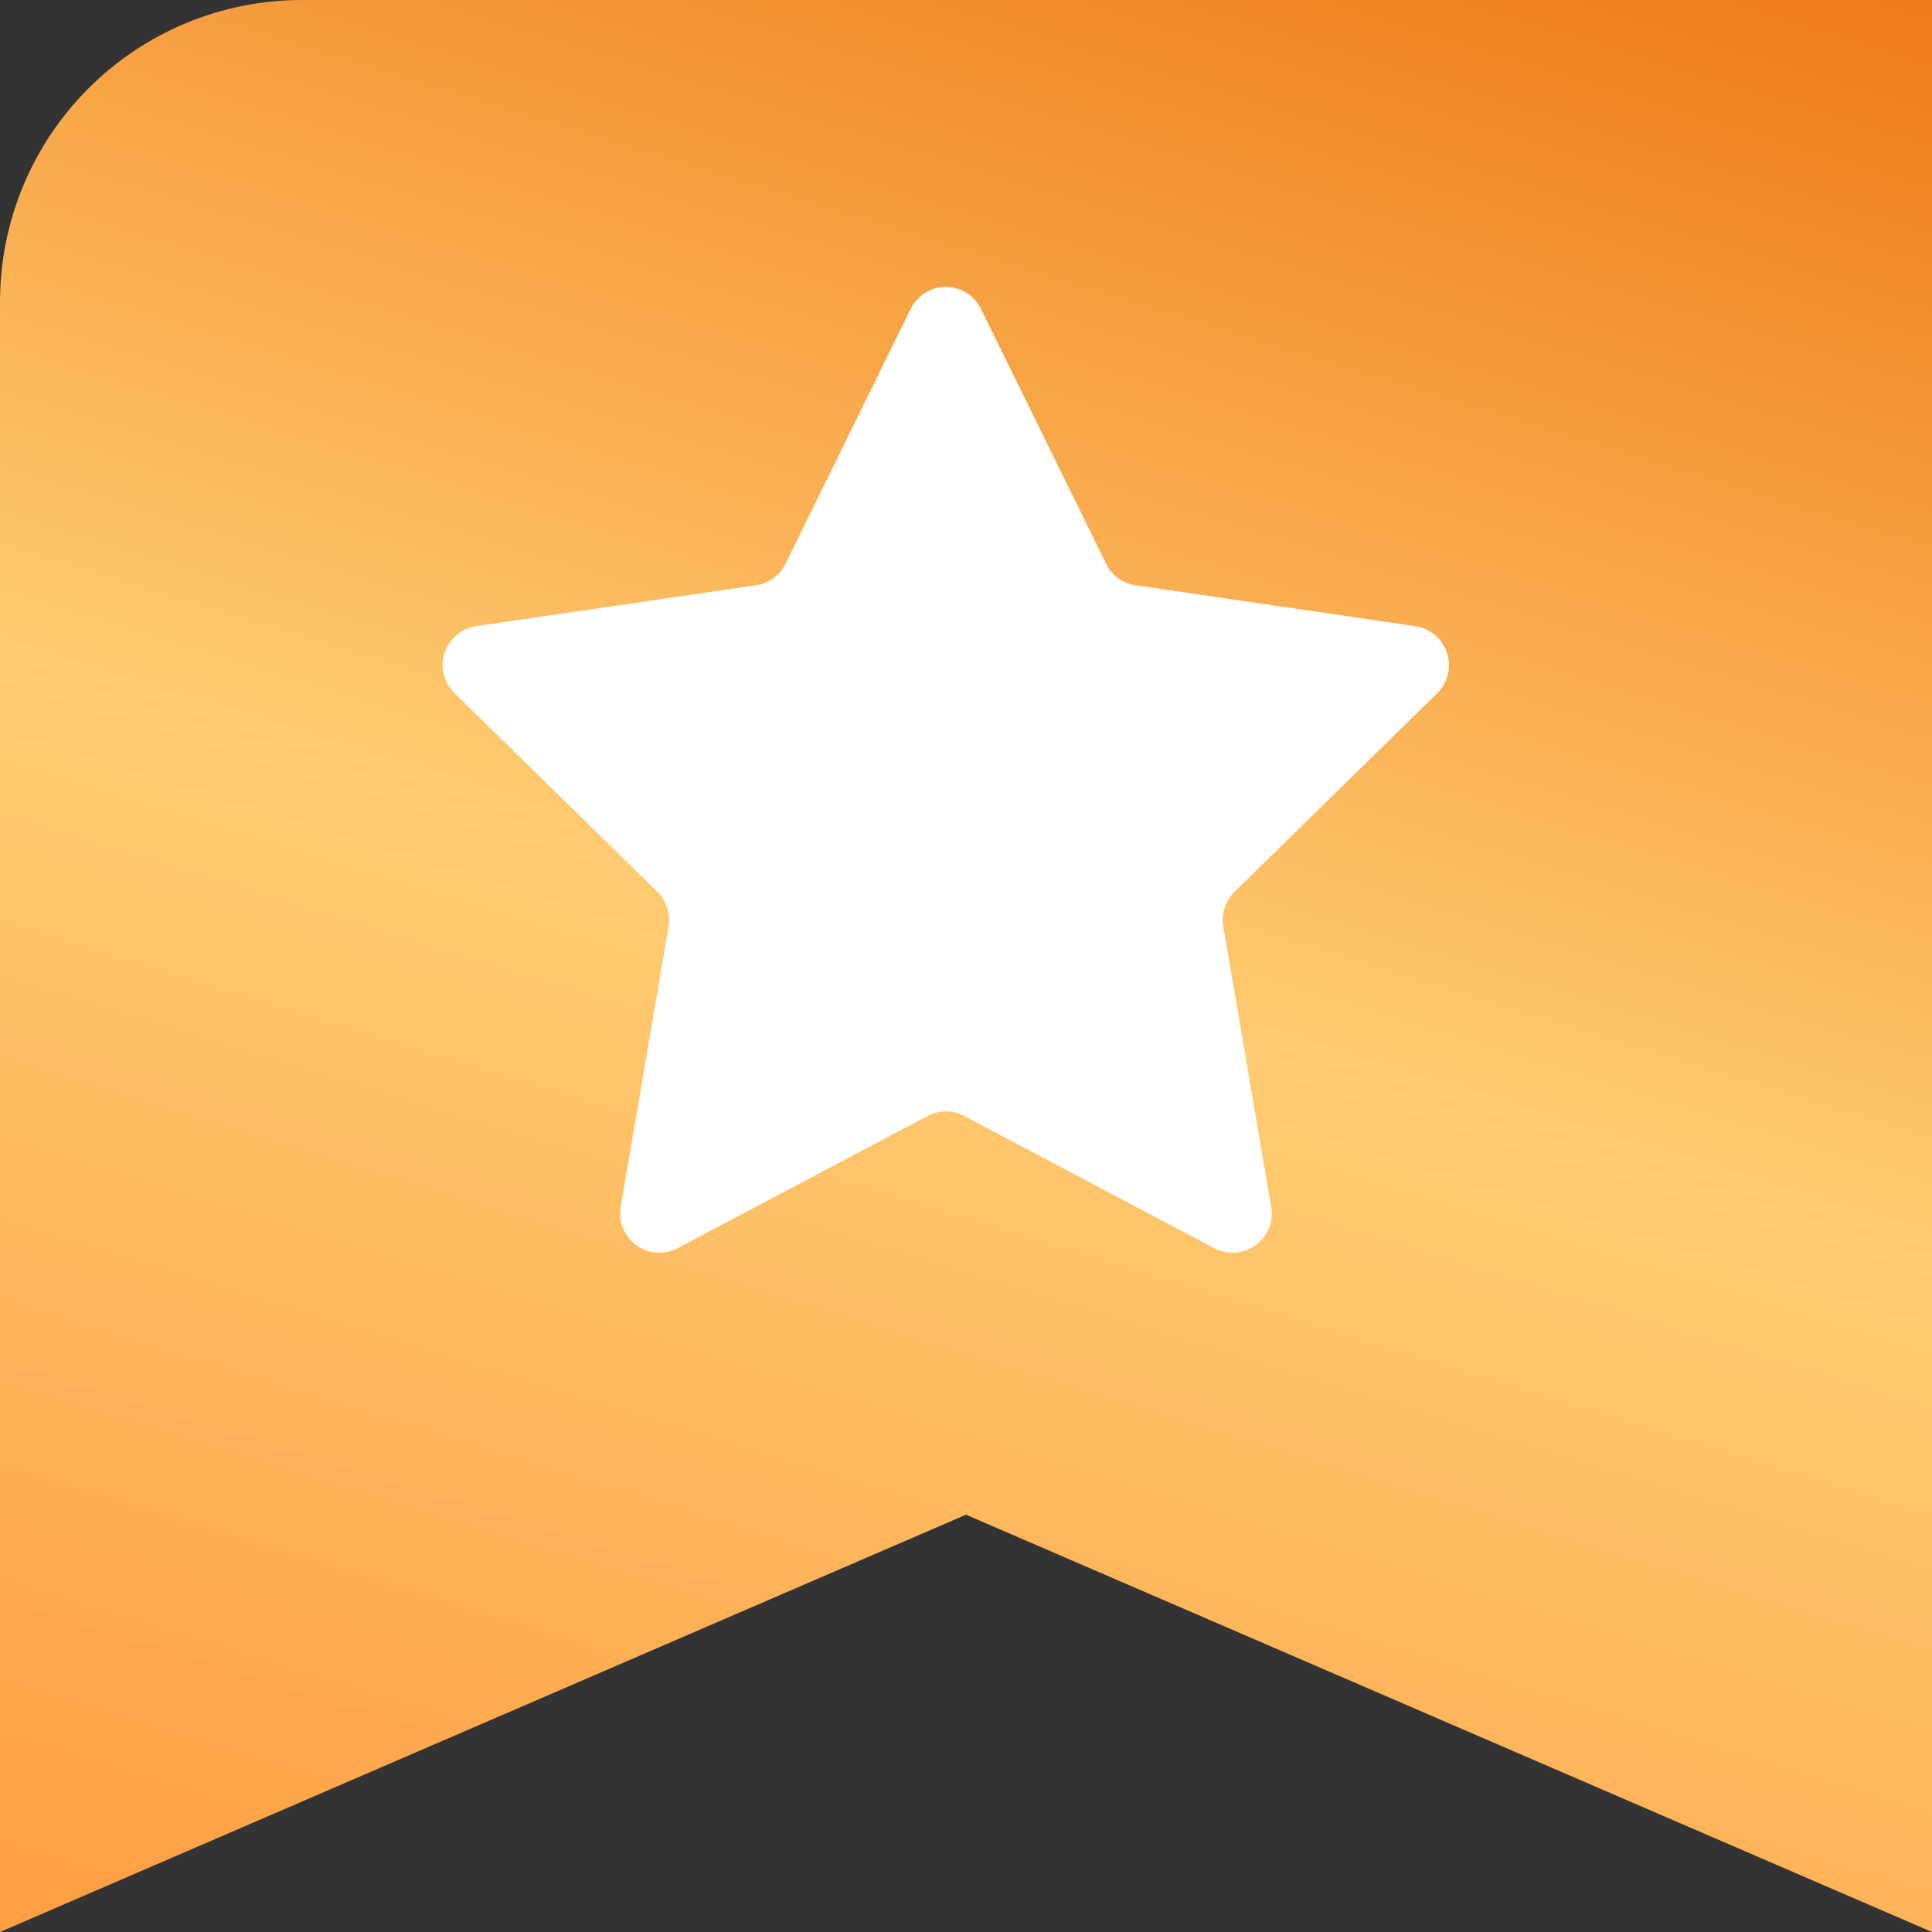 <svg xmlns="http://www.w3.org/2000/svg" xmlns:xlink="http://www.w3.org/1999/xlink" width="32" height="32" viewBox="0 0 32 32">
  <rect x="0" y="0" width="32" height="32" fill="#333333" stroke="none"/>
  <defs>
    <style>
      .cls-1, .cls-6 {
        fill: #fff;
      }

      .cls-1 {
        stroke: #eaeced;
        stroke-miterlimit: 10;
      }

      .cls-2 {
        fill: url(#linear-gradient);
      }

      .cls-3 {
        clip-path: url(#clip-path);
      }

      .cls-4 {
        fill: url(#linear-gradient-2);
      }

      .cls-5 {
        clip-path: url(#clip-path-2);
      }
    </style>
    <linearGradient id="linear-gradient" y1="0.5" x2="1" y2="0.5" gradientUnits="objectBoundingBox">
      <stop offset="0" stop-color="#1762f8"/>
      <stop offset="1" stop-color="#44d2ff"/>
    </linearGradient>
    <clipPath id="clip-path">
      <path id="Rectangle_171" data-name="Rectangle 171" class="cls-1" d="M5,0H32a0,0,0,0,1,0,0V32a0,0,0,0,1,0,0H0a0,0,0,0,1,0,0V5A5,5,0,0,1,5,0Z" transform="translate(588 228)"/>
    </clipPath>
    <linearGradient id="linear-gradient-2" x1="0.27" y1="1.247" x2="0.73" y2="-0.247" gradientUnits="objectBoundingBox">
      <stop offset="0" stop-color="#ff9136"/>
      <stop offset="0.5" stop-color="#ffcc71"/>
      <stop offset="1" stop-color="#ea6400"/>
    </linearGradient>
    <clipPath id="clip-path-2">
      <path id="路径_13882" data-name="路径 13882" class="cls-2" d="M238.57,104.154v29.333l16-6.912,16,6.912V104.154Z" transform="translate(-238.57 -104.154)"/>
    </clipPath>
  </defs>
  <g id="蒙版组_224" data-name="蒙版组 224" class="cls-3" transform="translate(-588 -228)">
    <path id="路径_13879" data-name="路径 13879" class="cls-4" d="M238.57,104.154v32l16-6.912,16,6.912v-32Z" transform="translate(349.43 123.846)"/>
    <g id="蒙版组_211" data-name="蒙版组 211" class="cls-5" transform="translate(588 228)">
      <g id="组_18770" data-name="组 18770" transform="translate(7.333 4.752)">
        <g id="组_18860" data-name="组 18860" transform="translate(0 0)">
          <path id="路径_13825" data-name="路径 13825" class="cls-6" d="M20.286,34.334l2.073,4.222a.648.648,0,0,0,.488.356l4.634.677a.653.653,0,0,1,.36,1.112l-3.354,3.287a.657.657,0,0,0-.187.577l.792,4.64a.649.649,0,0,1-.941.687L20.006,47.7a.643.643,0,0,0-.6,0l-4.145,2.191a.649.649,0,0,1-.941-.687l.792-4.64a.657.657,0,0,0-.187-.577L11.567,40.7a.653.653,0,0,1,.36-1.112l4.634-.677a.65.65,0,0,0,.488-.356l2.073-4.222a.647.647,0,0,1,1.163,0Z" transform="translate(-11.371 -33.97)"/>
        </g>
      </g>
    </g>
  </g>
</svg>
